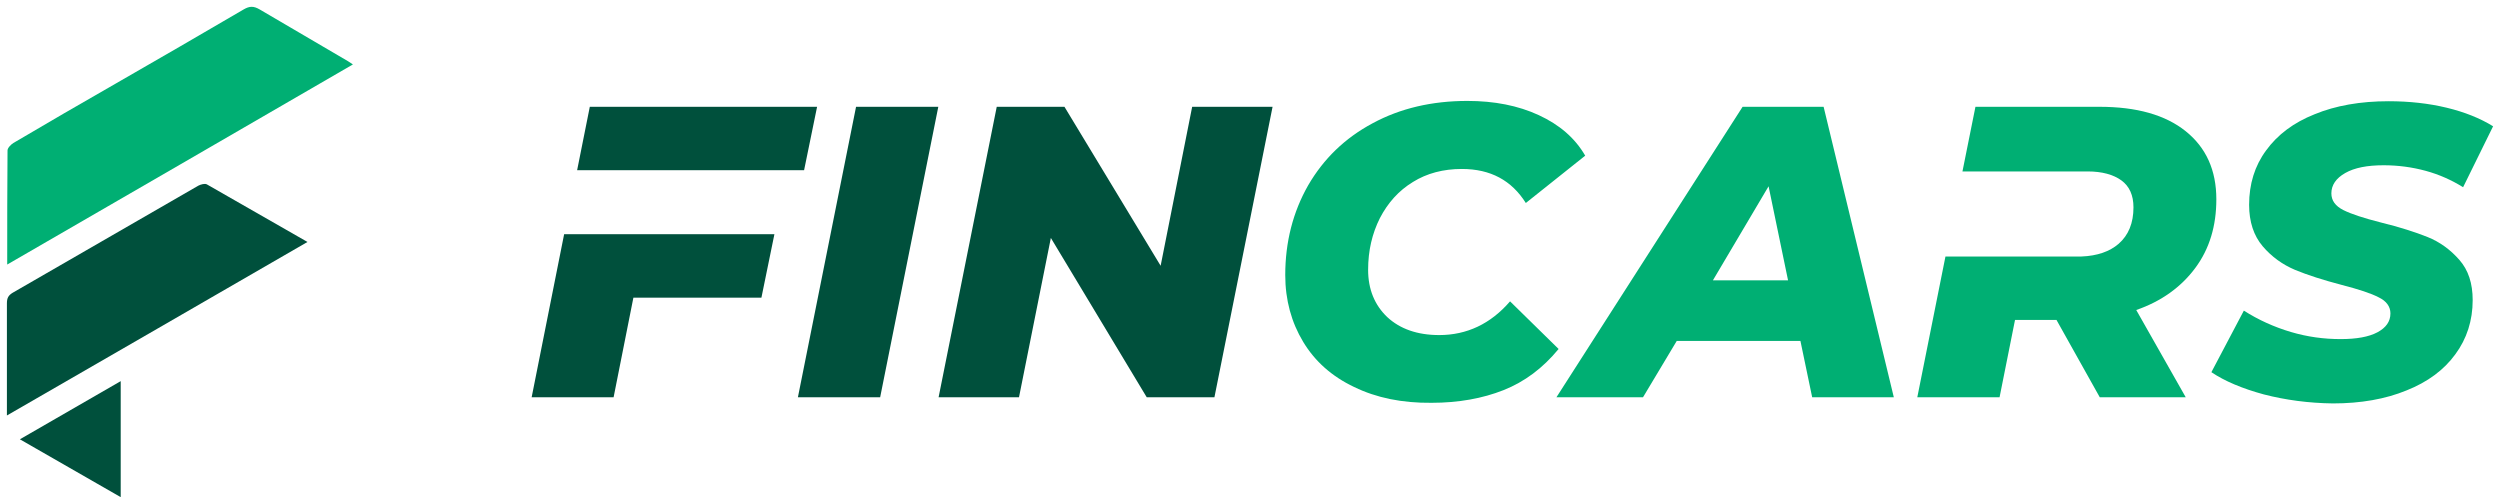 <svg width="181" height="36" viewBox="0 0 181 36" fill="none" xmlns="http://www.w3.org/2000/svg">
<path d="M42.702 7.732L41.784 12.323H58.216L59.157 7.732H42.702ZM40.843 16.958L38.492 28.76H44.425L45.858 21.549H55.127L56.067 16.958H40.843Z" fill="#00503C"/>
<path d="M61.978 7.732H67.933L63.724 28.76H57.769L61.978 7.732Z" fill="#00503C"/>
<path d="M92.134 7.732L87.925 28.76H83.022L76.082 17.227L73.776 28.76H67.955L72.164 7.732H77.067L84.03 19.242L86.313 7.732H92.134Z" fill="#00503C"/>
<path d="M98.045 28.021C96.433 27.259 95.201 26.162 94.351 24.751C93.5 23.34 93.052 21.728 93.052 19.914C93.052 17.518 93.612 15.346 94.709 13.42C95.828 11.494 97.373 9.994 99.388 8.919C101.381 7.844 103.664 7.307 106.239 7.307C108.187 7.307 109.91 7.643 111.41 8.337C112.91 9.031 114.03 9.994 114.769 11.27L110.47 14.697C109.44 13.062 107.918 12.233 105.836 12.233C104.493 12.233 103.306 12.547 102.299 13.174C101.269 13.801 100.485 14.674 99.903 15.794C99.343 16.914 99.052 18.145 99.052 19.534C99.052 20.944 99.522 22.087 100.44 22.96C101.358 23.811 102.612 24.259 104.201 24.259C106.194 24.259 107.918 23.453 109.328 21.818L112.843 25.266C111.701 26.655 110.381 27.64 108.858 28.245C107.336 28.849 105.59 29.163 103.642 29.163C101.515 29.185 99.657 28.805 98.045 28.021Z" fill="#00AF73"/>
<path d="M130.351 24.684H121.396L118.955 28.76H112.687L126.164 7.732H132.03L137.112 28.76H131.201L130.351 24.684ZM129.455 20.295L128.045 13.487L124.015 20.295H129.455Z" fill="#00AF73"/>
<path d="M158.94 19.399C159.97 18.011 160.463 16.354 160.463 14.428C160.463 12.323 159.724 10.688 158.246 9.501C156.769 8.315 154.687 7.732 152 7.732H143.022L142.082 12.412H151.149C152.179 12.412 153.007 12.636 153.59 13.062C154.172 13.487 154.463 14.137 154.463 15.01C154.463 16.152 154.104 17.026 153.388 17.653C152.739 18.212 151.843 18.526 150.701 18.571C150.59 18.571 150.455 18.571 150.321 18.571H140.851L138.813 28.76H144.769L145.888 23.161H148.888L152.022 28.76H158.246L154.664 22.445C156.478 21.818 157.91 20.788 158.94 19.399Z" fill="#00AF73"/>
<path d="M163.91 28.558C162.343 28.133 161.067 27.595 160.104 26.946L162.455 22.489C163.507 23.161 164.649 23.676 165.858 24.035C167.067 24.393 168.254 24.55 169.463 24.55C170.604 24.55 171.5 24.393 172.127 24.057C172.754 23.721 173.067 23.273 173.067 22.691C173.067 22.198 172.776 21.795 172.216 21.527C171.657 21.235 170.761 20.944 169.552 20.631C168.187 20.273 167.067 19.914 166.149 19.534C165.254 19.153 164.47 18.593 163.821 17.832C163.172 17.07 162.836 16.063 162.836 14.831C162.836 13.331 163.239 12.009 164.067 10.89C164.896 9.748 166.06 8.874 167.582 8.27C169.104 7.643 170.896 7.329 172.933 7.329C174.433 7.329 175.843 7.486 177.142 7.799C178.44 8.113 179.56 8.561 180.5 9.143L178.328 13.555C177.5 13.04 176.604 12.636 175.619 12.368C174.634 12.099 173.604 11.965 172.575 11.965C171.388 11.965 170.47 12.144 169.799 12.524C169.127 12.905 168.791 13.398 168.791 14.002C168.791 14.518 169.082 14.921 169.664 15.212C170.246 15.503 171.142 15.794 172.373 16.107C173.739 16.443 174.858 16.802 175.754 17.16C176.649 17.518 177.41 18.078 178.06 18.817C178.709 19.556 179.022 20.519 179.022 21.728C179.022 23.206 178.597 24.527 177.769 25.647C176.94 26.789 175.754 27.662 174.231 28.267C172.709 28.894 170.918 29.208 168.903 29.208C167.134 29.185 165.478 28.961 163.91 28.558Z" fill="#00AF73"/>
<path d="M0.522 19.153C0.522 16.309 0.522 13.599 0.545 10.89C0.545 10.711 0.791 10.464 0.97 10.352C3.433 8.897 5.873 7.486 8.336 6.075C11.448 4.284 14.56 2.492 17.649 0.678C18.075 0.432 18.366 0.432 18.791 0.678C20.918 1.932 23.045 3.164 25.172 4.418C25.284 4.485 25.373 4.552 25.552 4.664C17.224 9.501 8.918 14.294 0.522 19.153Z" fill="#00AF73"/>
<path d="M22.261 17.518C14.985 21.728 7.799 25.871 0.5 30.081C0.5 29.588 0.5 29.208 0.5 28.827C0.5 26.543 0.5 24.259 0.5 21.974C0.5 21.594 0.59 21.392 0.925 21.191C5.403 18.616 9.881 16.018 14.358 13.443C14.537 13.353 14.828 13.264 14.985 13.353C17.381 14.719 19.754 16.085 22.261 17.518Z" fill="#00503C"/>
<path d="M1.44 31.805C3.925 30.372 6.298 29.006 8.739 27.595C8.739 30.417 8.739 33.171 8.739 35.993C6.321 34.604 3.925 33.238 1.44 31.805Z" fill="#00503C"/>
</svg>
